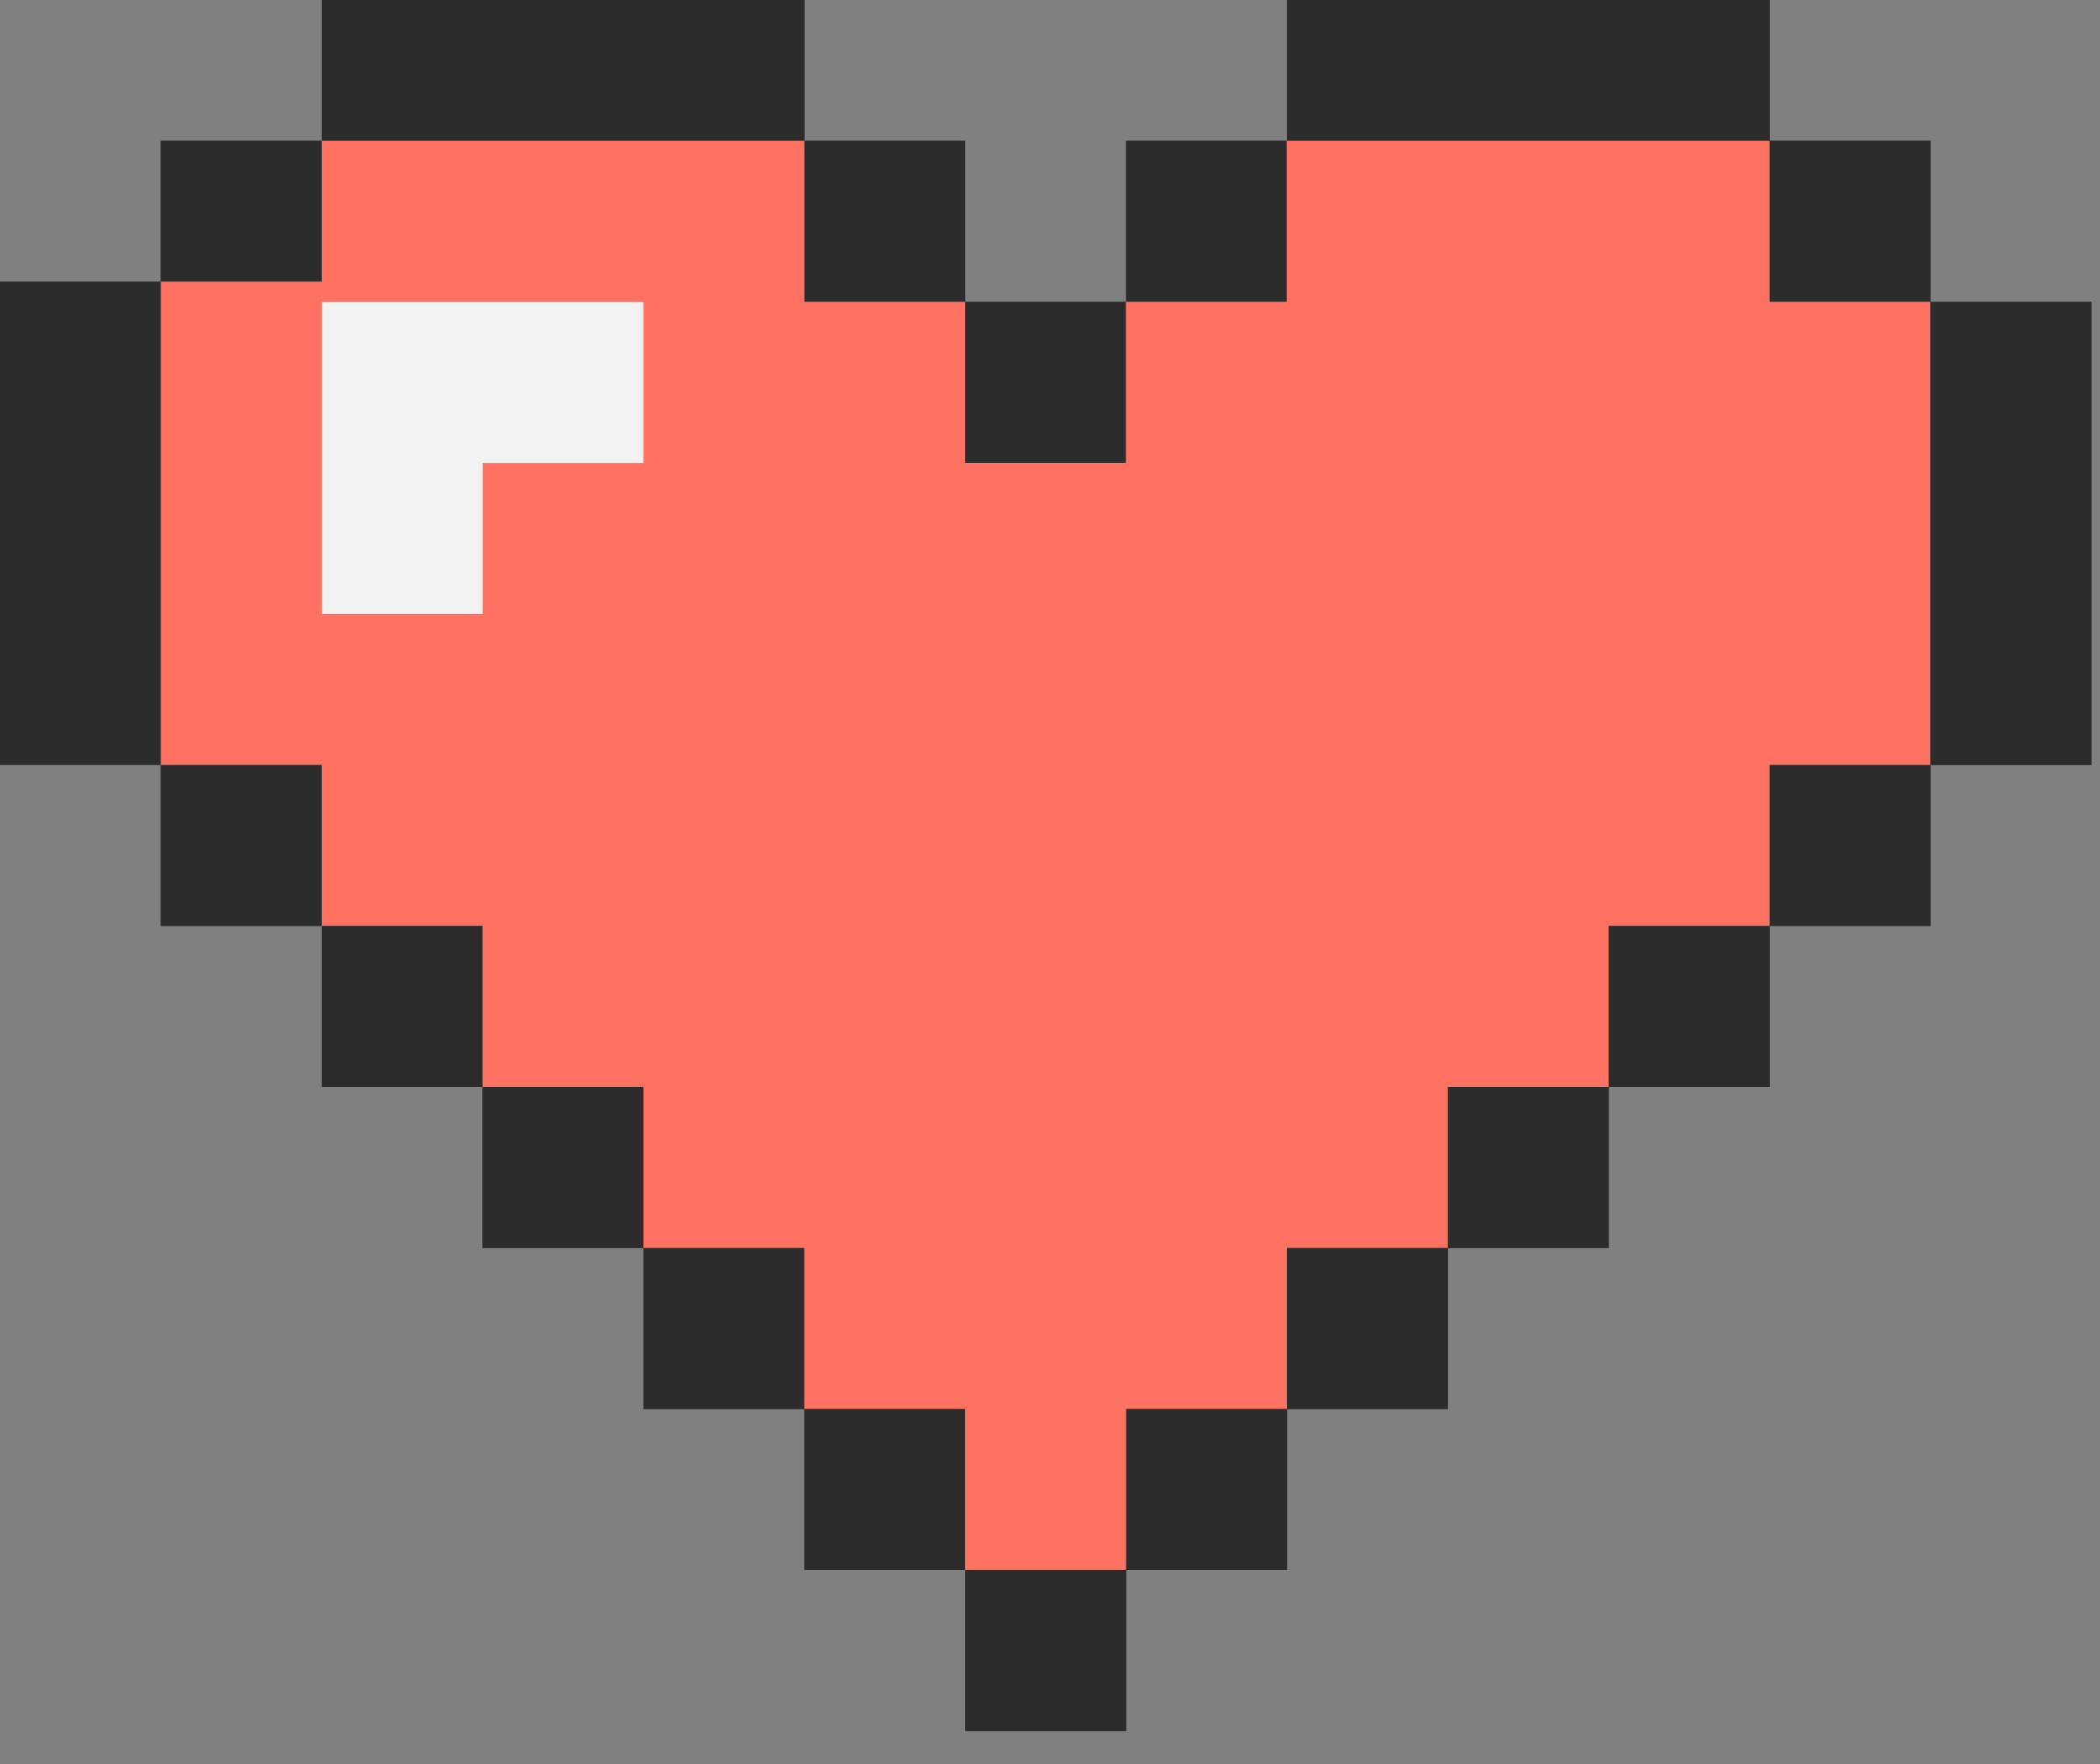 <?xml version="1.0" encoding="utf-8"?>
<svg xmlns="http://www.w3.org/2000/svg" fill="none" height="100%" overflow="visible" preserveAspectRatio="none" style="display: block;" viewBox="0 0 50 42" width="100%">
<rect x="0" y="0" width="50" height="42" fill="#808080" stroke="none"/>
<g id="Group">
<path d="M7.661 -3.45389e-05L19.152 -3.45389e-05V3.354L7.661 3.354V-3.45389e-05Z" fill="#2C2C2C" id="Vector"/>
<path d="M30.643 2.91133e-05L42.134 2.91133e-05V3.354L30.643 3.354V2.91133e-05Z" fill="#2C2C2C" id="Vector_2"/>
<path d="M3.829 3.354H7.659V6.708H3.829V3.354Z" fill="#2C2C2C" id="Vector_3"/>
<path d="M-8.79524e-05 6.709H3.829L3.829 18.21H-8.79524e-05L-8.79524e-05 6.709Z" fill="#2C2C2C" id="Vector_4"/>
<path d="M45.965 7.189H49.795V18.212H45.965V7.189Z" fill="#2C2C2C" id="Vector_5"/>
<path d="M3.83 18.212H7.659V22.045H3.83V18.212Z" fill="#2C2C2C" id="Vector_6"/>
<path d="M7.661 22.045H11.491V25.878H7.661V22.045Z" fill="#2C2C2C" id="Vector_7"/>
<path d="M11.491 25.88H15.32V29.713H11.491V25.88Z" fill="#2C2C2C" id="Vector_8"/>
<path d="M15.322 29.713H19.152V33.547H15.322V29.713Z" fill="#2C2C2C" id="Vector_9"/>
<path d="M19.152 33.547H22.982V37.38H19.152V33.547Z" fill="#2C2C2C" id="Vector_10"/>
<path d="M22.984 37.382H26.813V41.215H22.984V37.382Z" fill="#2C2C2C" id="Vector_11"/>
<path d="M26.813 33.547H30.643V37.38H26.813V33.547Z" fill="#2C2C2C" id="Vector_12"/>
<path d="M30.643 29.713H34.472V33.547H30.643V29.713Z" fill="#2C2C2C" id="Vector_13"/>
<path d="M34.475 25.88H38.304V29.713H34.475V25.88Z" fill="#2C2C2C" id="Vector_14"/>
<path d="M38.304 22.045H42.134V25.878H38.304V22.045Z" fill="#2C2C2C" id="Vector_15"/>
<path d="M42.136 18.212H45.965V22.045H42.136V18.212Z" fill="#2C2C2C" id="Vector_16"/>
<path d="M42.136 3.354H45.965V7.187H42.136V3.354Z" fill="#2C2C2C" id="Vector_17"/>
<path d="M26.813 3.354H30.643V7.187H26.813V3.354Z" fill="#2C2C2C" id="Vector_18"/>
<path d="M19.152 3.354H22.982V7.187H19.152V3.354Z" fill="#2C2C2C" id="Vector_19"/>
<path d="M22.984 7.189H26.813V11.023H22.984V7.189Z" fill="#2C2C2C" id="Vector_20"/>
<path d="M7.661 -3.45389e-05L19.152 -3.45389e-05V3.354L7.661 3.354V-3.45389e-05Z" fill="#2C2C2C" id="Vector_21"/>
<path d="M30.643 2.91133e-05L42.134 2.91133e-05V3.354L30.643 3.354V2.91133e-05Z" fill="#2C2C2C" id="Vector_22"/>
<path d="M3.829 3.354H7.659V6.708H3.829V3.354Z" fill="#2C2C2C" id="Vector_23"/>
<path d="M-8.79524e-05 6.709H3.829L3.829 18.21H-8.79524e-05L-8.79524e-05 6.709Z" fill="#2C2C2C" id="Vector_24"/>
<path d="M45.965 7.189H49.795V18.212H45.965V7.189Z" fill="#2C2C2C" id="Vector_25"/>
<path d="M3.83 18.212H7.659V22.045H3.83V18.212Z" fill="#2C2C2C" id="Vector_26"/>
<path d="M7.661 22.045H11.491V25.878H7.661V22.045Z" fill="#2C2C2C" id="Vector_27"/>
<path d="M11.491 25.88H15.32V29.713H11.491V25.88Z" fill="#2C2C2C" id="Vector_28"/>
<path d="M15.322 29.713H19.152V33.547H15.322V29.713Z" fill="#2C2C2C" id="Vector_29"/>
<path d="M19.152 33.547H22.982V37.38H19.152V33.547Z" fill="#2C2C2C" id="Vector_30"/>
<path d="M22.984 37.382H26.813V41.215H22.984V37.382Z" fill="#2C2C2C" id="Vector_31"/>
<path d="M26.813 33.547H30.643V37.38H26.813V33.547Z" fill="#2C2C2C" id="Vector_32"/>
<path d="M30.643 29.713H34.472V33.547H30.643V29.713Z" fill="#2C2C2C" id="Vector_33"/>
<path d="M34.475 25.88H38.304V29.713H34.475V25.88Z" fill="#2C2C2C" id="Vector_34"/>
<path d="M38.304 22.045H42.134V25.878H38.304V22.045Z" fill="#2C2C2C" id="Vector_35"/>
<path d="M42.136 18.212H45.965V22.045H42.136V18.212Z" fill="#2C2C2C" id="Vector_36"/>
<path d="M42.136 3.354H45.965V7.187H42.136V3.354Z" fill="#2C2C2C" id="Vector_37"/>
<path d="M26.813 3.354H30.643V7.187H26.813V3.354Z" fill="#2C2C2C" id="Vector_38"/>
<path d="M19.152 3.354H22.982V7.187H19.152V3.354Z" fill="#2C2C2C" id="Vector_39"/>
<path d="M22.984 7.189H26.813V11.023H22.984V7.189Z" fill="#2C2C2C" id="Vector_40"/>
<path d="M19.152 3.354L7.661 3.354V6.708H3.832L3.832 18.21H7.661V22.043H11.491V25.876H15.32V29.709H19.15V33.542H22.979V37.375H26.809V33.542H30.639V29.709H34.468V25.876H38.298V22.043H42.127V18.21H45.957V7.187H42.127V3.354L30.636 3.354V7.187H26.807V11.02H22.977V7.187H19.148V3.354H19.152Z" fill="#FF7262" id="Vector_41"/>
<path d="M7.661 7.189H15.323V11.023H11.493V14.616H7.663V7.187L7.661 7.189Z" fill="#F2F2F2" id="Vector_42"/>
</g>
</svg>